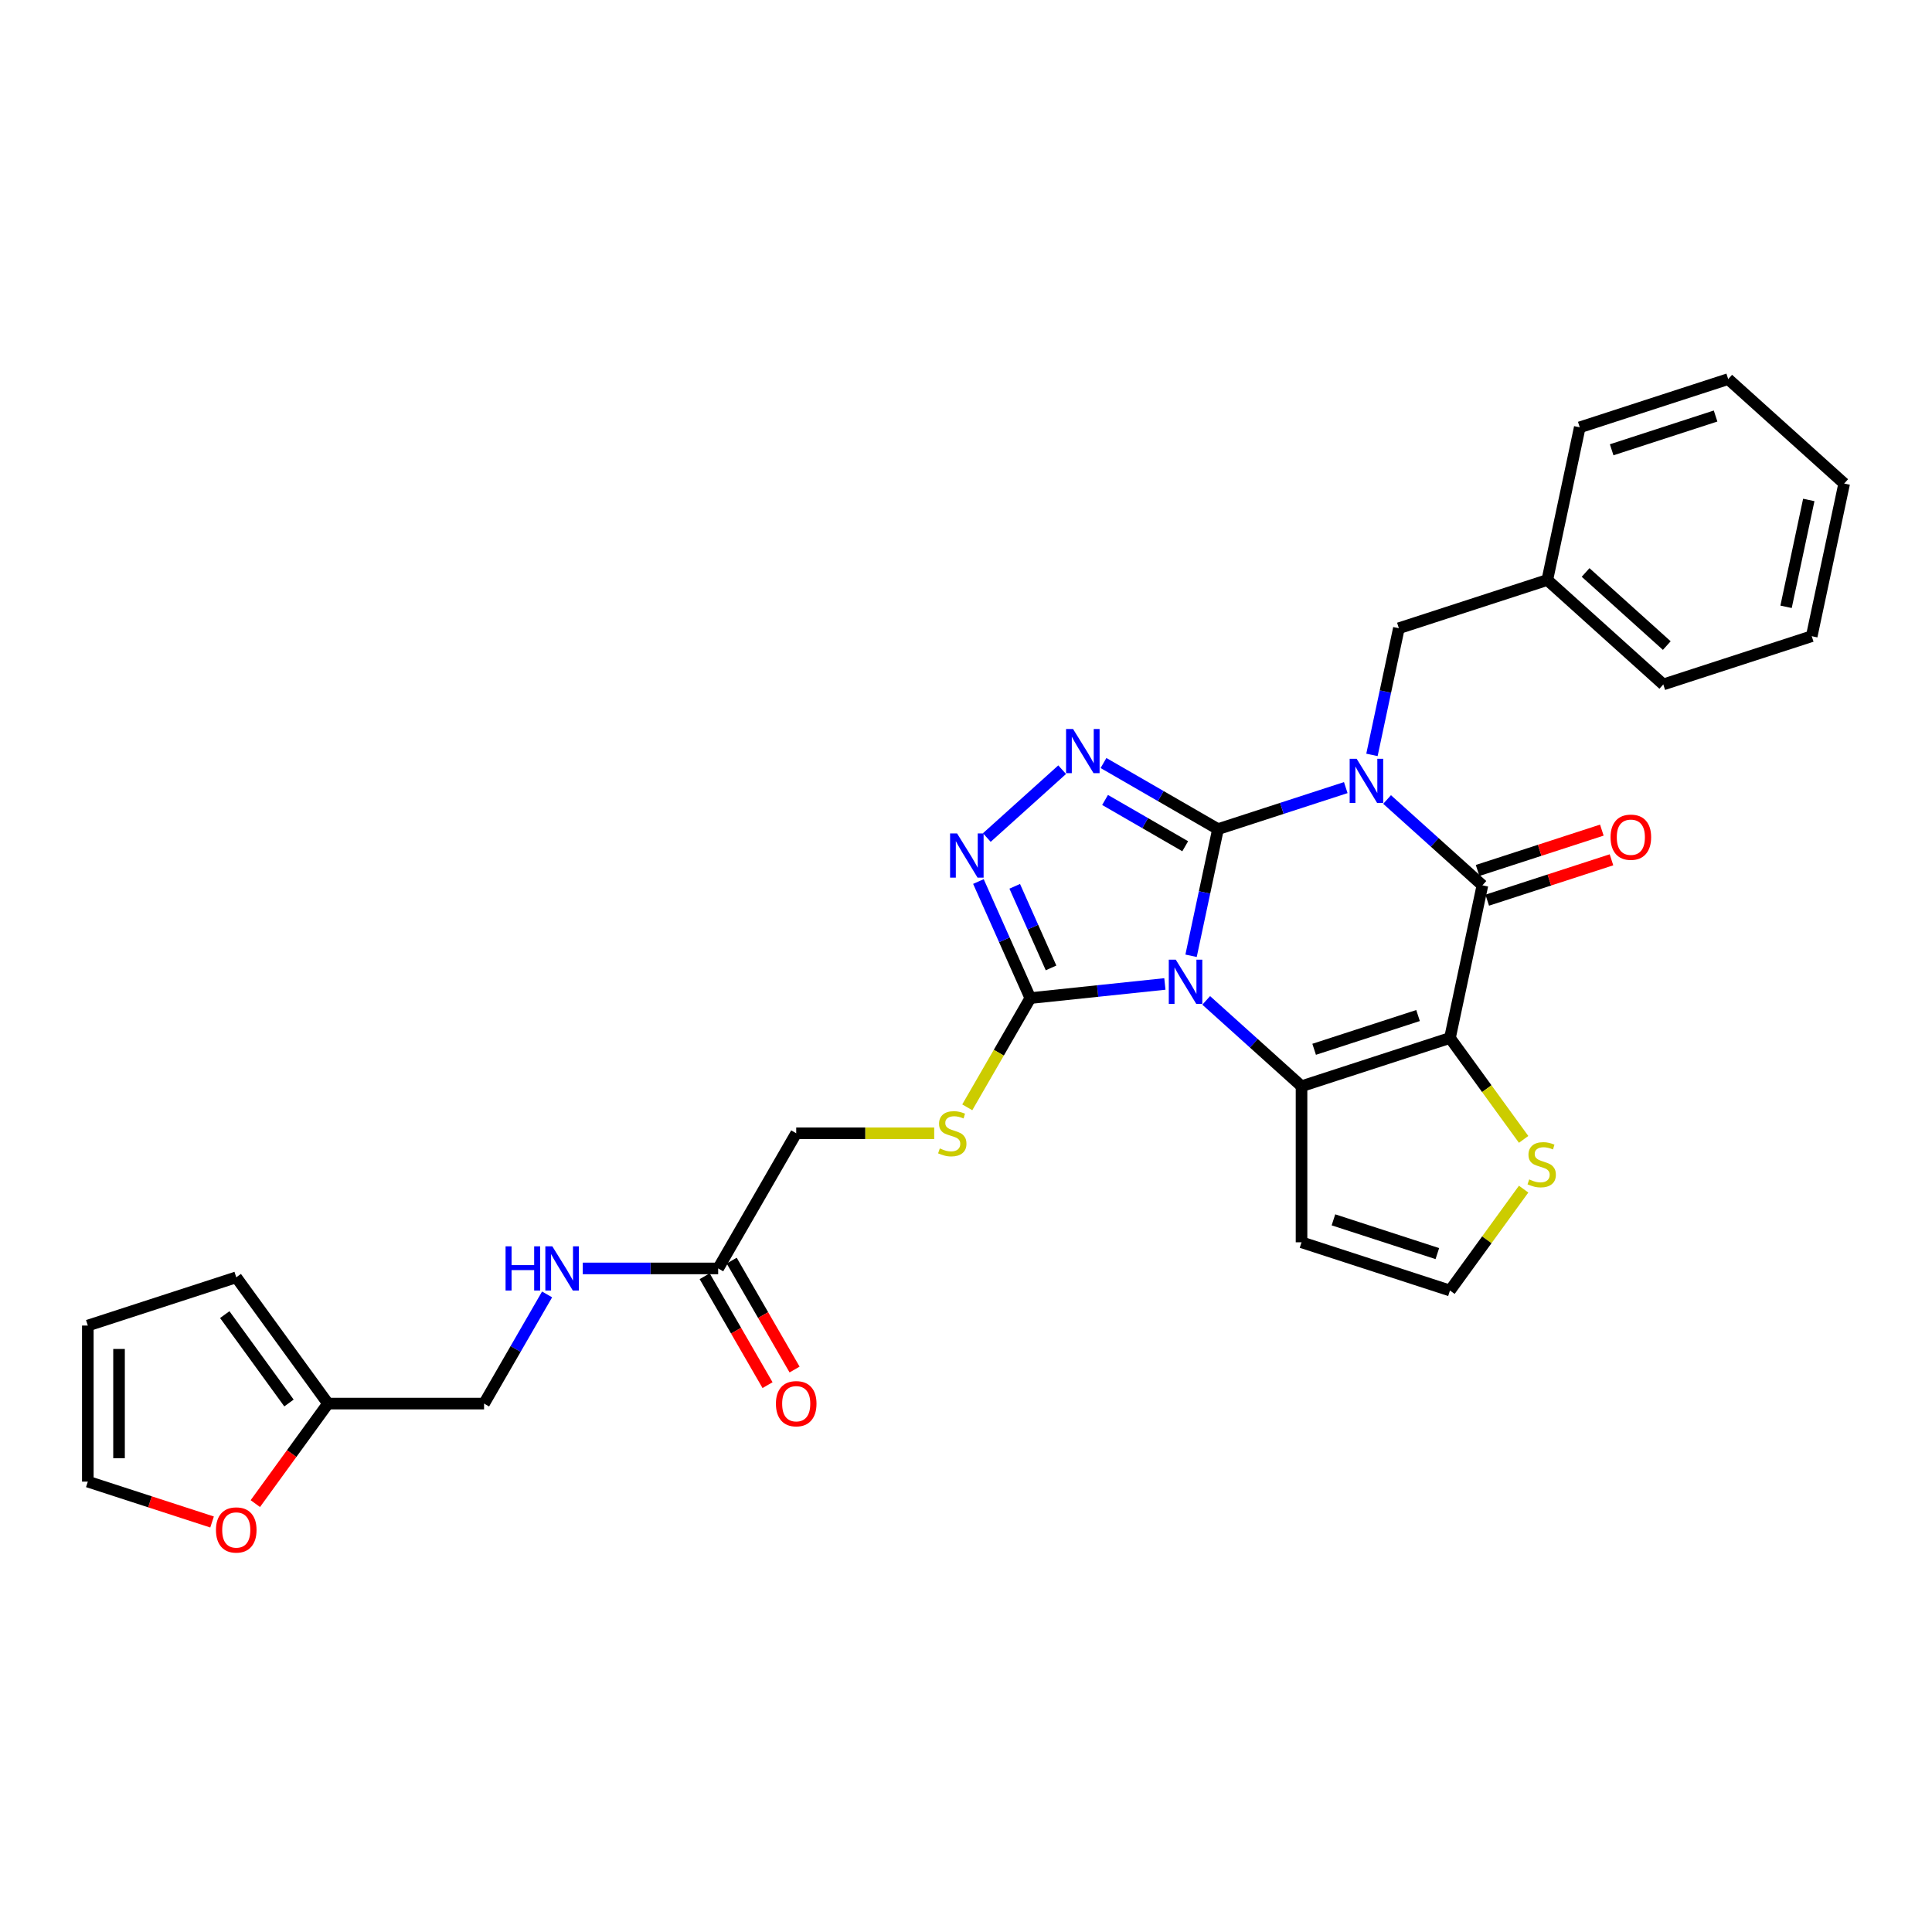 <?xml version='1.0' encoding='iso-8859-1'?>
<svg version='1.1' baseProfile='full'
              xmlns='http://www.w3.org/2000/svg'
                      xmlns:rdkit='http://www.rdkit.org/xml'
                      xmlns:xlink='http://www.w3.org/1999/xlink'
                  xml:space='preserve'
width='1000px' height='1000px' viewBox='0 0 1000 1000'>
<!-- END OF HEADER -->
<rect style='opacity:1.0;fill:#FFFFFF;stroke:none' width='1000' height='1000' x='0' y='0'> </rect>
<path class='bond-0' d='M 630.431,429.152 L 623.463,461.932' style='fill:none;fill-rule:evenodd;stroke:#000000;stroke-width:6px;stroke-linecap:butt;stroke-linejoin:miter;stroke-opacity:1' />
<path class='bond-0' d='M 623.463,461.932 L 616.495,494.712' style='fill:none;fill-rule:evenodd;stroke:#0000FF;stroke-width:6px;stroke-linecap:butt;stroke-linejoin:miter;stroke-opacity:1' />
<path class='bond-1' d='M 630.431,429.152 L 663.498,418.408' style='fill:none;fill-rule:evenodd;stroke:#000000;stroke-width:6px;stroke-linecap:butt;stroke-linejoin:miter;stroke-opacity:1' />
<path class='bond-1' d='M 663.498,418.408 L 696.565,407.664' style='fill:none;fill-rule:evenodd;stroke:#0000FF;stroke-width:6px;stroke-linecap:butt;stroke-linejoin:miter;stroke-opacity:1' />
<path class='bond-5' d='M 630.431,429.152 L 600.798,412.044' style='fill:none;fill-rule:evenodd;stroke:#000000;stroke-width:6px;stroke-linecap:butt;stroke-linejoin:miter;stroke-opacity:1' />
<path class='bond-5' d='M 600.798,412.044 L 571.166,394.935' style='fill:none;fill-rule:evenodd;stroke:#0000FF;stroke-width:6px;stroke-linecap:butt;stroke-linejoin:miter;stroke-opacity:1' />
<path class='bond-5' d='M 613.463,438.012 L 592.72,426.036' style='fill:none;fill-rule:evenodd;stroke:#000000;stroke-width:6px;stroke-linecap:butt;stroke-linejoin:miter;stroke-opacity:1' />
<path class='bond-5' d='M 592.72,426.036 L 571.977,414.06' style='fill:none;fill-rule:evenodd;stroke:#0000FF;stroke-width:6px;stroke-linecap:butt;stroke-linejoin:miter;stroke-opacity:1' />
<path class='bond-3' d='M 624.331,517.801 L 649,540.013' style='fill:none;fill-rule:evenodd;stroke:#0000FF;stroke-width:6px;stroke-linecap:butt;stroke-linejoin:miter;stroke-opacity:1' />
<path class='bond-3' d='M 649,540.013 L 673.669,562.225' style='fill:none;fill-rule:evenodd;stroke:#000000;stroke-width:6px;stroke-linecap:butt;stroke-linejoin:miter;stroke-opacity:1' />
<path class='bond-6' d='M 602.939,509.294 L 568.116,512.954' style='fill:none;fill-rule:evenodd;stroke:#0000FF;stroke-width:6px;stroke-linecap:butt;stroke-linejoin:miter;stroke-opacity:1' />
<path class='bond-6' d='M 568.116,512.954 L 533.294,516.614' style='fill:none;fill-rule:evenodd;stroke:#000000;stroke-width:6px;stroke-linecap:butt;stroke-linejoin:miter;stroke-opacity:1' />
<path class='bond-4' d='M 717.956,413.819 L 742.625,436.031' style='fill:none;fill-rule:evenodd;stroke:#0000FF;stroke-width:6px;stroke-linecap:butt;stroke-linejoin:miter;stroke-opacity:1' />
<path class='bond-4' d='M 742.625,436.031 L 767.294,458.243' style='fill:none;fill-rule:evenodd;stroke:#000000;stroke-width:6px;stroke-linecap:butt;stroke-linejoin:miter;stroke-opacity:1' />
<path class='bond-10' d='M 710.121,390.73 L 717.089,357.95' style='fill:none;fill-rule:evenodd;stroke:#0000FF;stroke-width:6px;stroke-linecap:butt;stroke-linejoin:miter;stroke-opacity:1' />
<path class='bond-10' d='M 717.089,357.95 L 724.056,325.17' style='fill:none;fill-rule:evenodd;stroke:#000000;stroke-width:6px;stroke-linecap:butt;stroke-linejoin:miter;stroke-opacity:1' />
<path class='bond-2' d='M 750.498,537.261 L 767.294,458.243' style='fill:none;fill-rule:evenodd;stroke:#000000;stroke-width:6px;stroke-linecap:butt;stroke-linejoin:miter;stroke-opacity:1' />
<path class='bond-8' d='M 750.498,537.261 L 769.563,563.501' style='fill:none;fill-rule:evenodd;stroke:#000000;stroke-width:6px;stroke-linecap:butt;stroke-linejoin:miter;stroke-opacity:1' />
<path class='bond-8' d='M 769.563,563.501 L 788.627,589.741' style='fill:none;fill-rule:evenodd;stroke:#CCCC00;stroke-width:6px;stroke-linecap:butt;stroke-linejoin:miter;stroke-opacity:1' />
<path class='bond-31' d='M 750.498,537.261 L 673.669,562.225' style='fill:none;fill-rule:evenodd;stroke:#000000;stroke-width:6px;stroke-linecap:butt;stroke-linejoin:miter;stroke-opacity:1' />
<path class='bond-31' d='M 733.981,525.64 L 680.2,543.114' style='fill:none;fill-rule:evenodd;stroke:#000000;stroke-width:6px;stroke-linecap:butt;stroke-linejoin:miter;stroke-opacity:1' />
<path class='bond-9' d='M 673.669,562.225 L 673.669,643.008' style='fill:none;fill-rule:evenodd;stroke:#000000;stroke-width:6px;stroke-linecap:butt;stroke-linejoin:miter;stroke-opacity:1' />
<path class='bond-13' d='M 769.791,465.926 L 801.945,455.479' style='fill:none;fill-rule:evenodd;stroke:#000000;stroke-width:6px;stroke-linecap:butt;stroke-linejoin:miter;stroke-opacity:1' />
<path class='bond-13' d='M 801.945,455.479 L 834.099,445.031' style='fill:none;fill-rule:evenodd;stroke:#FF0000;stroke-width:6px;stroke-linecap:butt;stroke-linejoin:miter;stroke-opacity:1' />
<path class='bond-13' d='M 764.798,450.56 L 796.952,440.113' style='fill:none;fill-rule:evenodd;stroke:#000000;stroke-width:6px;stroke-linecap:butt;stroke-linejoin:miter;stroke-opacity:1' />
<path class='bond-13' d='M 796.952,440.113 L 829.106,429.665' style='fill:none;fill-rule:evenodd;stroke:#FF0000;stroke-width:6px;stroke-linecap:butt;stroke-linejoin:miter;stroke-opacity:1' />
<path class='bond-7' d='M 549.774,398.391 L 510.772,433.508' style='fill:none;fill-rule:evenodd;stroke:#0000FF;stroke-width:6px;stroke-linecap:butt;stroke-linejoin:miter;stroke-opacity:1' />
<path class='bond-11' d='M 533.294,516.614 L 516.974,544.882' style='fill:none;fill-rule:evenodd;stroke:#000000;stroke-width:6px;stroke-linecap:butt;stroke-linejoin:miter;stroke-opacity:1' />
<path class='bond-11' d='M 516.974,544.882 L 500.654,573.149' style='fill:none;fill-rule:evenodd;stroke:#CCCC00;stroke-width:6px;stroke-linecap:butt;stroke-linejoin:miter;stroke-opacity:1' />
<path class='bond-30' d='M 533.294,516.614 L 519.861,486.444' style='fill:none;fill-rule:evenodd;stroke:#000000;stroke-width:6px;stroke-linecap:butt;stroke-linejoin:miter;stroke-opacity:1' />
<path class='bond-30' d='M 519.861,486.444 L 506.428,456.273' style='fill:none;fill-rule:evenodd;stroke:#0000FF;stroke-width:6px;stroke-linecap:butt;stroke-linejoin:miter;stroke-opacity:1' />
<path class='bond-30' d='M 544.024,500.992 L 534.621,479.872' style='fill:none;fill-rule:evenodd;stroke:#000000;stroke-width:6px;stroke-linecap:butt;stroke-linejoin:miter;stroke-opacity:1' />
<path class='bond-30' d='M 534.621,479.872 L 525.218,458.753' style='fill:none;fill-rule:evenodd;stroke:#0000FF;stroke-width:6px;stroke-linecap:butt;stroke-linejoin:miter;stroke-opacity:1' />
<path class='bond-32' d='M 788.627,615.492 L 769.563,641.732' style='fill:none;fill-rule:evenodd;stroke:#CCCC00;stroke-width:6px;stroke-linecap:butt;stroke-linejoin:miter;stroke-opacity:1' />
<path class='bond-32' d='M 769.563,641.732 L 750.498,667.972' style='fill:none;fill-rule:evenodd;stroke:#000000;stroke-width:6px;stroke-linecap:butt;stroke-linejoin:miter;stroke-opacity:1' />
<path class='bond-12' d='M 673.669,643.008 L 750.498,667.972' style='fill:none;fill-rule:evenodd;stroke:#000000;stroke-width:6px;stroke-linecap:butt;stroke-linejoin:miter;stroke-opacity:1' />
<path class='bond-12' d='M 690.186,631.387 L 743.967,648.861' style='fill:none;fill-rule:evenodd;stroke:#000000;stroke-width:6px;stroke-linecap:butt;stroke-linejoin:miter;stroke-opacity:1' />
<path class='bond-24' d='M 724.056,325.17 L 800.886,300.207' style='fill:none;fill-rule:evenodd;stroke:#000000;stroke-width:6px;stroke-linecap:butt;stroke-linejoin:miter;stroke-opacity:1' />
<path class='bond-22' d='M 483.547,586.575 L 447.833,586.575' style='fill:none;fill-rule:evenodd;stroke:#CCCC00;stroke-width:6px;stroke-linecap:butt;stroke-linejoin:miter;stroke-opacity:1' />
<path class='bond-22' d='M 447.833,586.575 L 412.118,586.575' style='fill:none;fill-rule:evenodd;stroke:#000000;stroke-width:6px;stroke-linecap:butt;stroke-linejoin:miter;stroke-opacity:1' />
<path class='bond-14' d='M 371.727,656.536 L 412.118,586.575' style='fill:none;fill-rule:evenodd;stroke:#000000;stroke-width:6px;stroke-linecap:butt;stroke-linejoin:miter;stroke-opacity:1' />
<path class='bond-17' d='M 371.727,656.536 L 336.683,656.536' style='fill:none;fill-rule:evenodd;stroke:#000000;stroke-width:6px;stroke-linecap:butt;stroke-linejoin:miter;stroke-opacity:1' />
<path class='bond-17' d='M 336.683,656.536 L 301.639,656.536' style='fill:none;fill-rule:evenodd;stroke:#0000FF;stroke-width:6px;stroke-linecap:butt;stroke-linejoin:miter;stroke-opacity:1' />
<path class='bond-21' d='M 364.731,660.575 L 381.004,688.761' style='fill:none;fill-rule:evenodd;stroke:#000000;stroke-width:6px;stroke-linecap:butt;stroke-linejoin:miter;stroke-opacity:1' />
<path class='bond-21' d='M 381.004,688.761 L 397.277,716.948' style='fill:none;fill-rule:evenodd;stroke:#FF0000;stroke-width:6px;stroke-linecap:butt;stroke-linejoin:miter;stroke-opacity:1' />
<path class='bond-21' d='M 378.723,652.496 L 394.996,680.683' style='fill:none;fill-rule:evenodd;stroke:#000000;stroke-width:6px;stroke-linecap:butt;stroke-linejoin:miter;stroke-opacity:1' />
<path class='bond-21' d='M 394.996,680.683 L 411.27,708.869' style='fill:none;fill-rule:evenodd;stroke:#FF0000;stroke-width:6px;stroke-linecap:butt;stroke-linejoin:miter;stroke-opacity:1' />
<path class='bond-15' d='M 169.768,726.496 L 250.551,726.496' style='fill:none;fill-rule:evenodd;stroke:#000000;stroke-width:6px;stroke-linecap:butt;stroke-linejoin:miter;stroke-opacity:1' />
<path class='bond-16' d='M 169.768,726.496 L 150.962,752.38' style='fill:none;fill-rule:evenodd;stroke:#000000;stroke-width:6px;stroke-linecap:butt;stroke-linejoin:miter;stroke-opacity:1' />
<path class='bond-16' d='M 150.962,752.38 L 132.156,778.264' style='fill:none;fill-rule:evenodd;stroke:#FF0000;stroke-width:6px;stroke-linecap:butt;stroke-linejoin:miter;stroke-opacity:1' />
<path class='bond-18' d='M 169.768,726.496 L 122.284,661.141' style='fill:none;fill-rule:evenodd;stroke:#000000;stroke-width:6px;stroke-linecap:butt;stroke-linejoin:miter;stroke-opacity:1' />
<path class='bond-18' d='M 149.574,726.19 L 116.336,680.441' style='fill:none;fill-rule:evenodd;stroke:#000000;stroke-width:6px;stroke-linecap:butt;stroke-linejoin:miter;stroke-opacity:1' />
<path class='bond-19' d='M 109.763,787.783 L 77.609,777.335' style='fill:none;fill-rule:evenodd;stroke:#FF0000;stroke-width:6px;stroke-linecap:butt;stroke-linejoin:miter;stroke-opacity:1' />
<path class='bond-19' d='M 77.609,777.335 L 45.455,766.888' style='fill:none;fill-rule:evenodd;stroke:#000000;stroke-width:6px;stroke-linecap:butt;stroke-linejoin:miter;stroke-opacity:1' />
<path class='bond-23' d='M 283.173,669.994 L 266.862,698.245' style='fill:none;fill-rule:evenodd;stroke:#0000FF;stroke-width:6px;stroke-linecap:butt;stroke-linejoin:miter;stroke-opacity:1' />
<path class='bond-23' d='M 266.862,698.245 L 250.551,726.496' style='fill:none;fill-rule:evenodd;stroke:#000000;stroke-width:6px;stroke-linecap:butt;stroke-linejoin:miter;stroke-opacity:1' />
<path class='bond-20' d='M 122.284,661.141 L 45.455,686.104' style='fill:none;fill-rule:evenodd;stroke:#000000;stroke-width:6px;stroke-linecap:butt;stroke-linejoin:miter;stroke-opacity:1' />
<path class='bond-34' d='M 45.455,766.888 L 45.455,686.104' style='fill:none;fill-rule:evenodd;stroke:#000000;stroke-width:6px;stroke-linecap:butt;stroke-linejoin:miter;stroke-opacity:1' />
<path class='bond-34' d='M 61.611,754.77 L 61.611,698.222' style='fill:none;fill-rule:evenodd;stroke:#000000;stroke-width:6px;stroke-linecap:butt;stroke-linejoin:miter;stroke-opacity:1' />
<path class='bond-25' d='M 800.886,300.207 L 860.92,354.261' style='fill:none;fill-rule:evenodd;stroke:#000000;stroke-width:6px;stroke-linecap:butt;stroke-linejoin:miter;stroke-opacity:1' />
<path class='bond-25' d='M 820.702,296.308 L 862.726,334.146' style='fill:none;fill-rule:evenodd;stroke:#000000;stroke-width:6px;stroke-linecap:butt;stroke-linejoin:miter;stroke-opacity:1' />
<path class='bond-26' d='M 800.886,300.207 L 817.682,221.188' style='fill:none;fill-rule:evenodd;stroke:#000000;stroke-width:6px;stroke-linecap:butt;stroke-linejoin:miter;stroke-opacity:1' />
<path class='bond-28' d='M 860.92,354.261 L 937.75,329.298' style='fill:none;fill-rule:evenodd;stroke:#000000;stroke-width:6px;stroke-linecap:butt;stroke-linejoin:miter;stroke-opacity:1' />
<path class='bond-27' d='M 817.682,221.188 L 894.512,196.225' style='fill:none;fill-rule:evenodd;stroke:#000000;stroke-width:6px;stroke-linecap:butt;stroke-linejoin:miter;stroke-opacity:1' />
<path class='bond-27' d='M 834.199,232.81 L 887.98,215.335' style='fill:none;fill-rule:evenodd;stroke:#000000;stroke-width:6px;stroke-linecap:butt;stroke-linejoin:miter;stroke-opacity:1' />
<path class='bond-29' d='M 894.512,196.225 L 954.545,250.28' style='fill:none;fill-rule:evenodd;stroke:#000000;stroke-width:6px;stroke-linecap:butt;stroke-linejoin:miter;stroke-opacity:1' />
<path class='bond-33' d='M 937.75,329.298 L 954.545,250.28' style='fill:none;fill-rule:evenodd;stroke:#000000;stroke-width:6px;stroke-linecap:butt;stroke-linejoin:miter;stroke-opacity:1' />
<path class='bond-33' d='M 924.465,314.086 L 936.222,258.773' style='fill:none;fill-rule:evenodd;stroke:#000000;stroke-width:6px;stroke-linecap:butt;stroke-linejoin:miter;stroke-opacity:1' />
<path  class='atom-1' d='M 608.578 496.731
L 616.074 508.849
Q 616.818 510.044, 618.013 512.209
Q 619.209 514.374, 619.273 514.504
L 619.273 496.731
L 622.311 496.731
L 622.311 519.609
L 619.177 519.609
L 611.13 506.361
Q 610.193 504.81, 609.192 503.032
Q 608.222 501.255, 607.931 500.706
L 607.931 519.609
L 604.959 519.609
L 604.959 496.731
L 608.578 496.731
' fill='#0000FF'/>
<path  class='atom-2' d='M 702.203 392.749
L 709.7 404.867
Q 710.443 406.063, 711.639 408.228
Q 712.834 410.393, 712.899 410.522
L 712.899 392.749
L 715.937 392.749
L 715.937 415.627
L 712.802 415.627
L 704.756 402.379
Q 703.819 400.828, 702.817 399.051
Q 701.848 397.273, 701.557 396.724
L 701.557 415.627
L 698.584 415.627
L 698.584 392.749
L 702.203 392.749
' fill='#0000FF'/>
<path  class='atom-6' d='M 555.413 377.321
L 562.91 389.439
Q 563.653 390.634, 564.848 392.799
Q 566.044 394.964, 566.109 395.094
L 566.109 377.321
L 569.146 377.321
L 569.146 400.199
L 566.012 400.199
L 557.966 386.951
Q 557.029 385.399, 556.027 383.622
Q 555.058 381.845, 554.767 381.296
L 554.767 400.199
L 551.794 400.199
L 551.794 377.321
L 555.413 377.321
' fill='#0000FF'/>
<path  class='atom-8' d='M 495.379 431.376
L 502.876 443.493
Q 503.619 444.689, 504.815 446.854
Q 506.01 449.019, 506.075 449.148
L 506.075 431.376
L 509.112 431.376
L 509.112 454.254
L 505.978 454.254
L 497.932 441.005
Q 496.995 439.454, 495.993 437.677
Q 495.024 435.9, 494.733 435.35
L 494.733 454.254
L 491.76 454.254
L 491.76 431.376
L 495.379 431.376
' fill='#0000FF'/>
<path  class='atom-9' d='M 791.519 610.469
Q 791.778 610.566, 792.844 611.018
Q 793.91 611.471, 795.074 611.761
Q 796.269 612.02, 797.432 612.02
Q 799.597 612.02, 800.858 610.986
Q 802.118 609.92, 802.118 608.078
Q 802.118 606.817, 801.472 606.042
Q 800.858 605.266, 799.888 604.846
Q 798.919 604.426, 797.303 603.942
Q 795.267 603.328, 794.04 602.746
Q 792.844 602.164, 791.972 600.936
Q 791.131 599.708, 791.131 597.64
Q 791.131 594.765, 793.07 592.987
Q 795.041 591.21, 798.919 591.21
Q 801.569 591.21, 804.574 592.47
L 803.831 594.958
Q 801.084 593.827, 799.016 593.827
Q 796.786 593.827, 795.558 594.765
Q 794.33 595.669, 794.363 597.253
Q 794.363 598.481, 794.977 599.224
Q 795.623 599.967, 796.528 600.387
Q 797.465 600.807, 799.016 601.292
Q 801.084 601.938, 802.312 602.584
Q 803.54 603.231, 804.412 604.555
Q 805.317 605.848, 805.317 608.078
Q 805.317 611.244, 803.184 612.957
Q 801.084 614.637, 797.562 614.637
Q 795.526 614.637, 793.975 614.185
Q 792.456 613.765, 790.647 613.022
L 791.519 610.469
' fill='#CCCC00'/>
<path  class='atom-12' d='M 486.439 594.427
Q 486.698 594.524, 487.764 594.976
Q 488.83 595.429, 489.994 595.72
Q 491.189 595.978, 492.353 595.978
Q 494.518 595.978, 495.778 594.944
Q 497.038 593.878, 497.038 592.036
Q 497.038 590.776, 496.392 590
Q 495.778 589.225, 494.808 588.805
Q 493.839 588.384, 492.223 587.9
Q 490.188 587.286, 488.96 586.704
Q 487.764 586.123, 486.892 584.895
Q 486.052 583.667, 486.052 581.599
Q 486.052 578.723, 487.99 576.946
Q 489.961 575.168, 493.839 575.168
Q 496.489 575.168, 499.494 576.429
L 498.751 578.917
Q 496.004 577.786, 493.936 577.786
Q 491.706 577.786, 490.478 578.723
Q 489.251 579.628, 489.283 581.211
Q 489.283 582.439, 489.897 583.182
Q 490.543 583.925, 491.448 584.345
Q 492.385 584.765, 493.936 585.25
Q 496.004 585.896, 497.232 586.543
Q 498.46 587.189, 499.332 588.514
Q 500.237 589.806, 500.237 592.036
Q 500.237 595.203, 498.104 596.915
Q 496.004 598.596, 492.482 598.596
Q 490.446 598.596, 488.895 598.143
Q 487.376 597.723, 485.567 596.98
L 486.439 594.427
' fill='#CCCC00'/>
<path  class='atom-14' d='M 833.622 433.344
Q 833.622 427.851, 836.336 424.781
Q 839.051 421.711, 844.124 421.711
Q 849.197 421.711, 851.912 424.781
Q 854.626 427.851, 854.626 433.344
Q 854.626 438.902, 851.879 442.069
Q 849.133 445.203, 844.124 445.203
Q 839.083 445.203, 836.336 442.069
Q 833.622 438.934, 833.622 433.344
M 844.124 442.618
Q 847.614 442.618, 849.488 440.292
Q 851.395 437.933, 851.395 433.344
Q 851.395 428.853, 849.488 426.591
Q 847.614 424.297, 844.124 424.297
Q 840.634 424.297, 838.728 426.558
Q 836.853 428.82, 836.853 433.344
Q 836.853 437.965, 838.728 440.292
Q 840.634 442.618, 844.124 442.618
' fill='#FF0000'/>
<path  class='atom-17' d='M 111.782 791.916
Q 111.782 786.423, 114.497 783.353
Q 117.211 780.283, 122.284 780.283
Q 127.357 780.283, 130.072 783.353
Q 132.786 786.423, 132.786 791.916
Q 132.786 797.474, 130.04 800.641
Q 127.293 803.775, 122.284 803.775
Q 117.243 803.775, 114.497 800.641
Q 111.782 797.506, 111.782 791.916
M 122.284 801.19
Q 125.774 801.19, 127.648 798.863
Q 129.555 796.505, 129.555 791.916
Q 129.555 787.425, 127.648 785.163
Q 125.774 782.868, 122.284 782.868
Q 118.794 782.868, 116.888 785.13
Q 115.014 787.392, 115.014 791.916
Q 115.014 796.537, 116.888 798.863
Q 118.794 801.19, 122.284 801.19
' fill='#FF0000'/>
<path  class='atom-18' d='M 261.683 645.097
L 264.785 645.097
L 264.785 654.823
L 276.483 654.823
L 276.483 645.097
L 279.585 645.097
L 279.585 667.975
L 276.483 667.975
L 276.483 657.408
L 264.785 657.408
L 264.785 667.975
L 261.683 667.975
L 261.683 645.097
' fill='#0000FF'/>
<path  class='atom-18' d='M 285.886 645.097
L 293.383 657.214
Q 294.126 658.41, 295.322 660.575
Q 296.517 662.74, 296.582 662.869
L 296.582 645.097
L 299.619 645.097
L 299.619 667.975
L 296.485 667.975
L 288.439 654.726
Q 287.502 653.175, 286.5 651.398
Q 285.531 649.62, 285.24 649.071
L 285.24 667.975
L 282.267 667.975
L 282.267 645.097
L 285.886 645.097
' fill='#0000FF'/>
<path  class='atom-22' d='M 401.617 726.561
Q 401.617 721.068, 404.331 717.998
Q 407.045 714.928, 412.118 714.928
Q 417.192 714.928, 419.906 717.998
Q 422.62 721.068, 422.62 726.561
Q 422.62 732.119, 419.874 735.285
Q 417.127 738.42, 412.118 738.42
Q 407.078 738.42, 404.331 735.285
Q 401.617 732.151, 401.617 726.561
M 412.118 735.835
Q 415.608 735.835, 417.482 733.508
Q 419.389 731.149, 419.389 726.561
Q 419.389 722.069, 417.482 719.807
Q 415.608 717.513, 412.118 717.513
Q 408.629 717.513, 406.722 719.775
Q 404.848 722.037, 404.848 726.561
Q 404.848 731.182, 406.722 733.508
Q 408.629 735.835, 412.118 735.835
' fill='#FF0000'/>
</svg>
